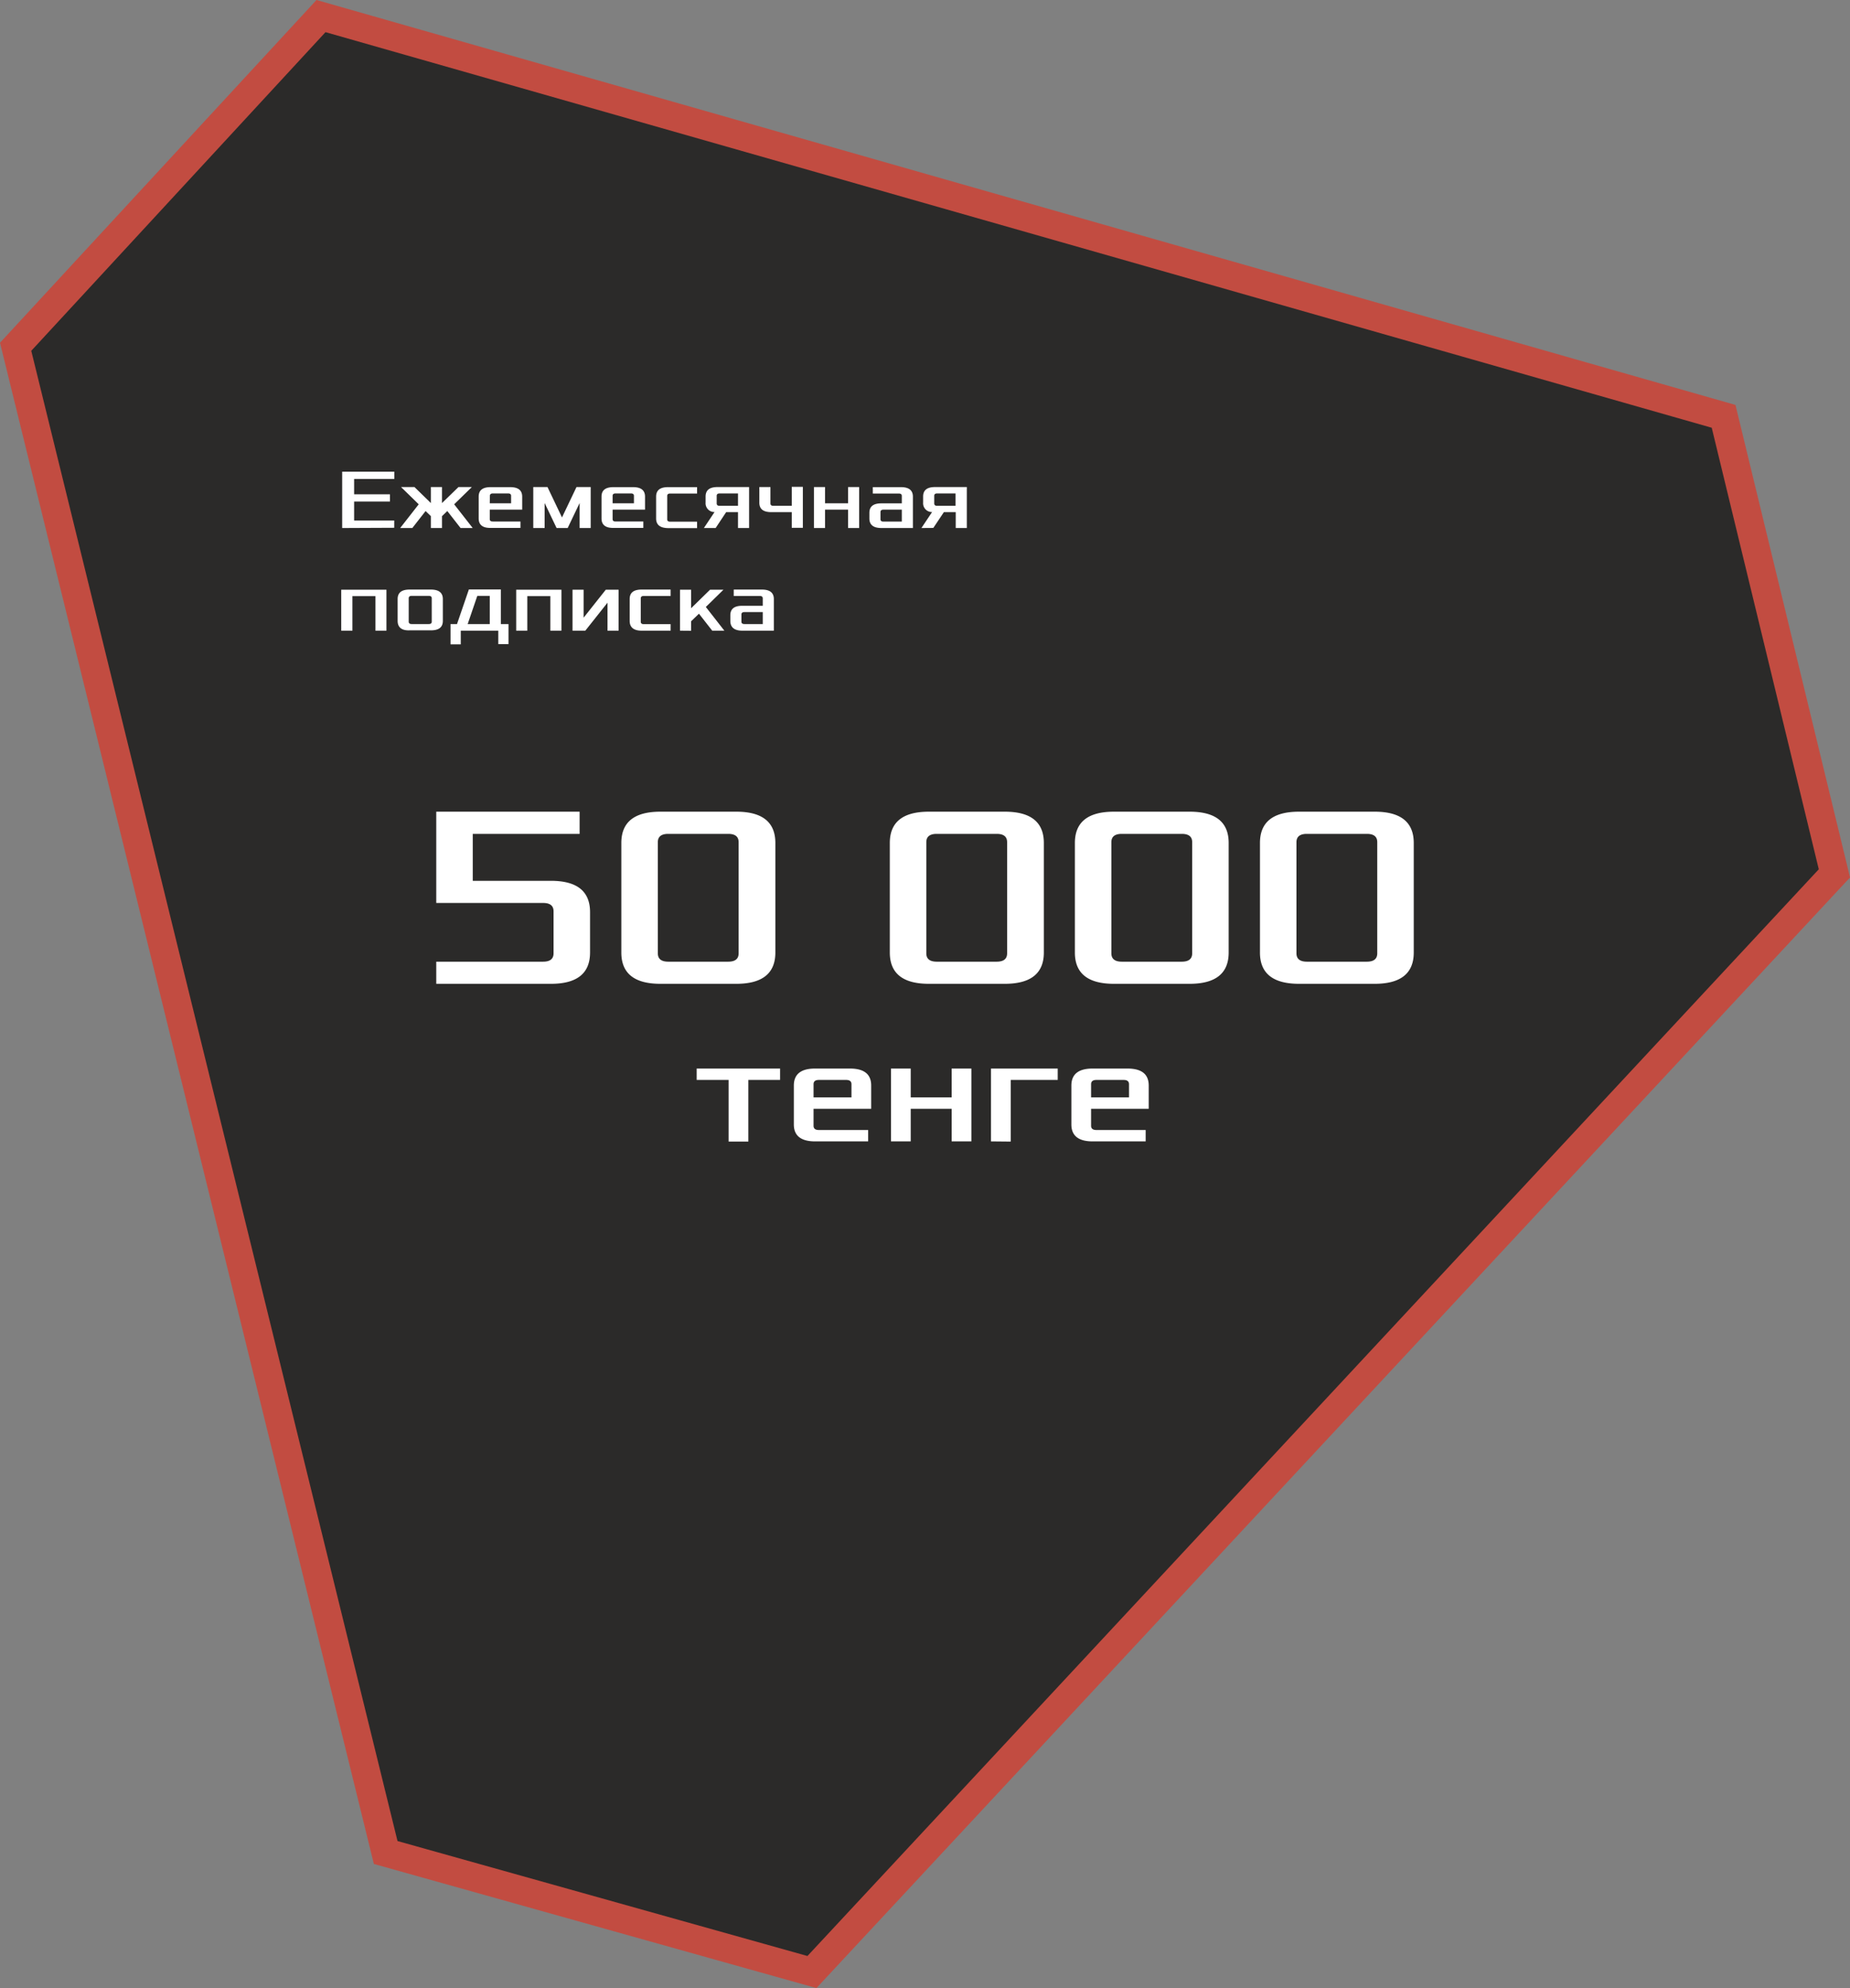 <svg xmlns="http://www.w3.org/2000/svg" viewBox="0 0 390.35 419.25"><rect x="0" y="0" width="390.35" height="419.25" fill="#808080" stroke="none"/><g data-name="Layer 2"><g data-name="Layer 1"><path fill="#2b2a29" d="M387.06 184.18L171.32 415.87l-89.94-25.21L3.3 73.13 67.73 3.39 363.68 87.8l23.38 96.38z"/><path d="M72.2 111.35V99.47h11V101h-8.48v3.24h7.56v1.53h-7.56v4h8.46v1.53zm12.24 0l3.91-5-3.73-3.64h2.83l3.47 3.38v-3.38h2.34v3.38l3.48-3.38h2.82l-3.73 3.64 3.91 5h-2.56l-2.8-3.58-1.12 1.08v2.5h-2.34v-2.5l-1.12-1.08-2.8 3.58zm16.56-2.02v-4.6c0-1.35.84-2 2.52-2h4.14c1.68 0 2.52.67 2.52 2v2.75h-6.84v2c0 .33.21.5.63.5h5.85v1.35h-6.3c-1.68.02-2.52-.65-2.52-2zm2.34-3.2h4.5v-1.57c0-.33-.21-.5-.63-.5H104c-.42 0-.63.17-.63.5zm9.18 5.22v-8.64h3l3.06 6.41 3.06-6.41h3v8.64h-2.34v-5.27l-2.52 5.27h-2.34l-2.52-5.27v5.27zm14.4-2.02v-4.6c0-1.35.84-2 2.52-2h4.14c1.68 0 2.52.67 2.52 2v2.75h-6.84v2c0 .33.21.5.63.5h5.85v1.35h-6.3c-1.68.02-2.52-.65-2.52-2zm2.34-3.2h4.5v-1.57c0-.33-.21-.5-.63-.5h-3.24c-.42 0-.63.17-.63.5zm9.18 3.2v-4.6c0-1.35.84-2 2.52-2h6.12v1.35h-5.67c-.42 0-.63.17-.63.5v4.94c0 .33.21.5.63.5h5.67v1.35H141c-1.72-.02-2.56-.69-2.56-2.04zm10.08 2.02l2.25-3.37a1.85 1.85 0 01-1.89-2v-1.27c0-1.35.84-2 2.52-2h6.66v8.64h-2.34V108h-2.5l-2.22 3.35zm2.7-5.18c0 .33.21.5.63.5h3.87v-2.61h-3.87c-.42 0-.63.17-.63.5zm9-.17v-3.29h2.34v3.46c0 .33.21.5.63.5h3.87v-4h2.34v8.64h-2.34V108h-4.32c-1.68 0-2.52-.65-2.52-2zm11.52 5.35v-8.64h2.34v3.42h4.86v-3.42h2.34v8.64h-2.34v-3.87h-4.86v3.87zm11.7-2.02v-1.18c0-1.35.84-2 2.52-2h4.32v-1.57c0-.33-.21-.5-.63-.5h-5.49v-1.35h5.94c1.68 0 2.52.67 2.52 2v6.62H186c-1.72 0-2.56-.67-2.56-2.02zm2.34.17c0 .33.21.5.63.5h3.87v-2.52h-3.87c-.42 0-.63.17-.63.5zm8.64 1.85l2.25-3.37a1.85 1.85 0 01-1.89-2v-1.27c0-1.35.84-2 2.52-2h6.7v8.64h-2.34V108h-2.5l-2.23 3.33zm2.7-5.18c0 .33.21.5.63.5h3.87v-2.61h-3.87c-.42 0-.63.17-.63.5zM72 133v-8.64h9.54V133h-2.32v-7.29h-4.86V133zm11.9-2.07v-4.6c0-1.35.84-2 2.52-2h4.5c1.68 0 2.52.67 2.52 2v4.6c0 1.35-.84 2-2.52 2h-4.5c-1.68.07-2.52-.65-2.52-2zm2.34.17c0 .33.21.5.63.5h3.6c.42 0 .63-.17.63-.5v-4.94c0-.33-.21-.5-.63-.5h-3.6c-.42 0-.63.17-.63.5zm8.82.5h1.37l2.5-7.29h6.75v7.29h1.62v4.23h-2.16V133h-7.92v2.88h-2.16zm3.62 0h4.66v-5.94h-2.63zm10.24 1.4v-8.64h9.54V133h-2.34v-7.29h-4.86V133zm11.88 0v-8.64h2.34v5.9l4.68-5.9h2.7V133h-2.34v-5.9l-4.68 5.9zm12.06-2.07v-4.6c0-1.35.84-2 2.52-2h6.12v1.35h-5.67c-.42 0-.63.17-.63.5v4.94c0 .33.21.5.63.5h5.67V133h-6.12c-1.68 0-2.52-.72-2.52-2.07zm10.62 2.07v-8.64h2.34v3.91l4-3.91h2.83l-3.72 3.64 3.91 5h-2.56l-2.8-3.58-1.66 1.6v2zm10.62-2.07v-1.18c0-1.35.84-2 2.52-2h4.32v-1.57c0-.33-.21-.5-.63-.5h-5.49v-1.35h5.94c1.68 0 2.52.67 2.52 2V133h-6.66c-1.68 0-2.52-.72-2.52-2.07zm2.34.17c0 .33.21.5.63.5h3.87v-2.52h-3.87c-.42 0-.63.17-.63.5zm-64.39 76.37v-4.67h22.55c1.47 0 2.2-.59 2.2-1.76v-8.86c0-1.17-.73-1.76-2.2-1.76H92.05v-19.25h30.25v4.68H99.75v9.9h16.5q8.25 0 8.25 6.6v8.52q0 6.6-8.25 6.6zm39.05-6.6v-23.1q0-6.6 8.25-6.6h16q8.25 0 8.25 6.6v23.1q0 6.6-8.25 6.6h-16q-8.25 0-8.25-6.6zm7.7.17c0 1.17.74 1.76 2.2 1.76h12.65c1.47 0 2.2-.59 2.2-1.76v-23.43c0-1.18-.73-1.76-2.2-1.76H141c-1.46 0-2.2.58-2.2 1.76zm48.95-.17v-23.1q0-6.6 8.25-6.6h16q8.25 0 8.25 6.6v23.1q0 6.6-8.25 6.6h-16q-8.25 0-8.25-6.6zm7.7.17c0 1.17.74 1.76 2.2 1.76h12.65c1.47 0 2.2-.59 2.2-1.76v-23.43c0-1.18-.73-1.76-2.2-1.76h-12.65c-1.46 0-2.2.58-2.2 1.76zm31.35-.17v-23.1q0-6.6 8.25-6.6H251q8.25 0 8.25 6.6v23.1q0 6.6-8.25 6.6h-15.95q-8.25 0-8.25-6.6zm7.7.17c0 1.17.74 1.76 2.2 1.76h12.65c1.47 0 2.2-.59 2.2-1.76v-23.43c0-1.18-.73-1.76-2.2-1.76H236.7c-1.46 0-2.2.58-2.2 1.76zm31.35-.17v-23.1q0-6.6 8.25-6.6h15.95q8.25 0 8.25 6.6v23.1q0 6.6-8.25 6.6H274.1q-8.25 0-8.25-6.6zm7.7.17c0 1.17.74 1.76 2.2 1.76h12.65c1.47 0 2.2-.59 2.2-1.76v-23.43c0-1.18-.73-1.76-2.2-1.76h-12.65c-1.46 0-2.2.58-2.2 1.76zM147 227.74v-2.4h17.6v2.4h-6.7v13h-4.16v-13zm20.5 9.38v-8.19q0-3.59 4.48-3.59h7.36q4.49 0 4.48 3.59v4.89h-12.16v3.59c0 .59.37.89 1.12.89h10.4v2.4H172q-4.5 0-4.5-3.58zm4.16-5.7h8v-2.78c0-.6-.37-.9-1.12-.9h-5.76c-.75 0-1.12.3-1.12.9zM188 240.7v-15.36h4.16v6.08h8.64v-6.08h4.16v15.36h-4.16v-6.88h-8.64v6.88zm21.1 0v-15.36h14.08v2.4h-9.92v13zm16.96-3.58v-8.19q0-3.59 4.48-3.59h7.36c3 0 4.48 1.2 4.48 3.59v4.89h-12.16v3.59c0 .59.37.89 1.12.89h10.4v2.4h-11.2q-4.48 0-4.48-3.58zm4.16-5.7h8v-2.78c0-.6-.38-.9-1.12-.9h-5.76c-.75 0-1.12.3-1.12.9z" fill="#fff"/><path class="outline" fill="none" stroke="#c24c41" stroke-miterlimit="10" stroke-width="6" d="M387.06 184.18L171.32 415.87l-89.94-25.21L3.3 73.13 67.73 3.39 363.68 87.8l23.38 96.38z"/></g></g></svg>
